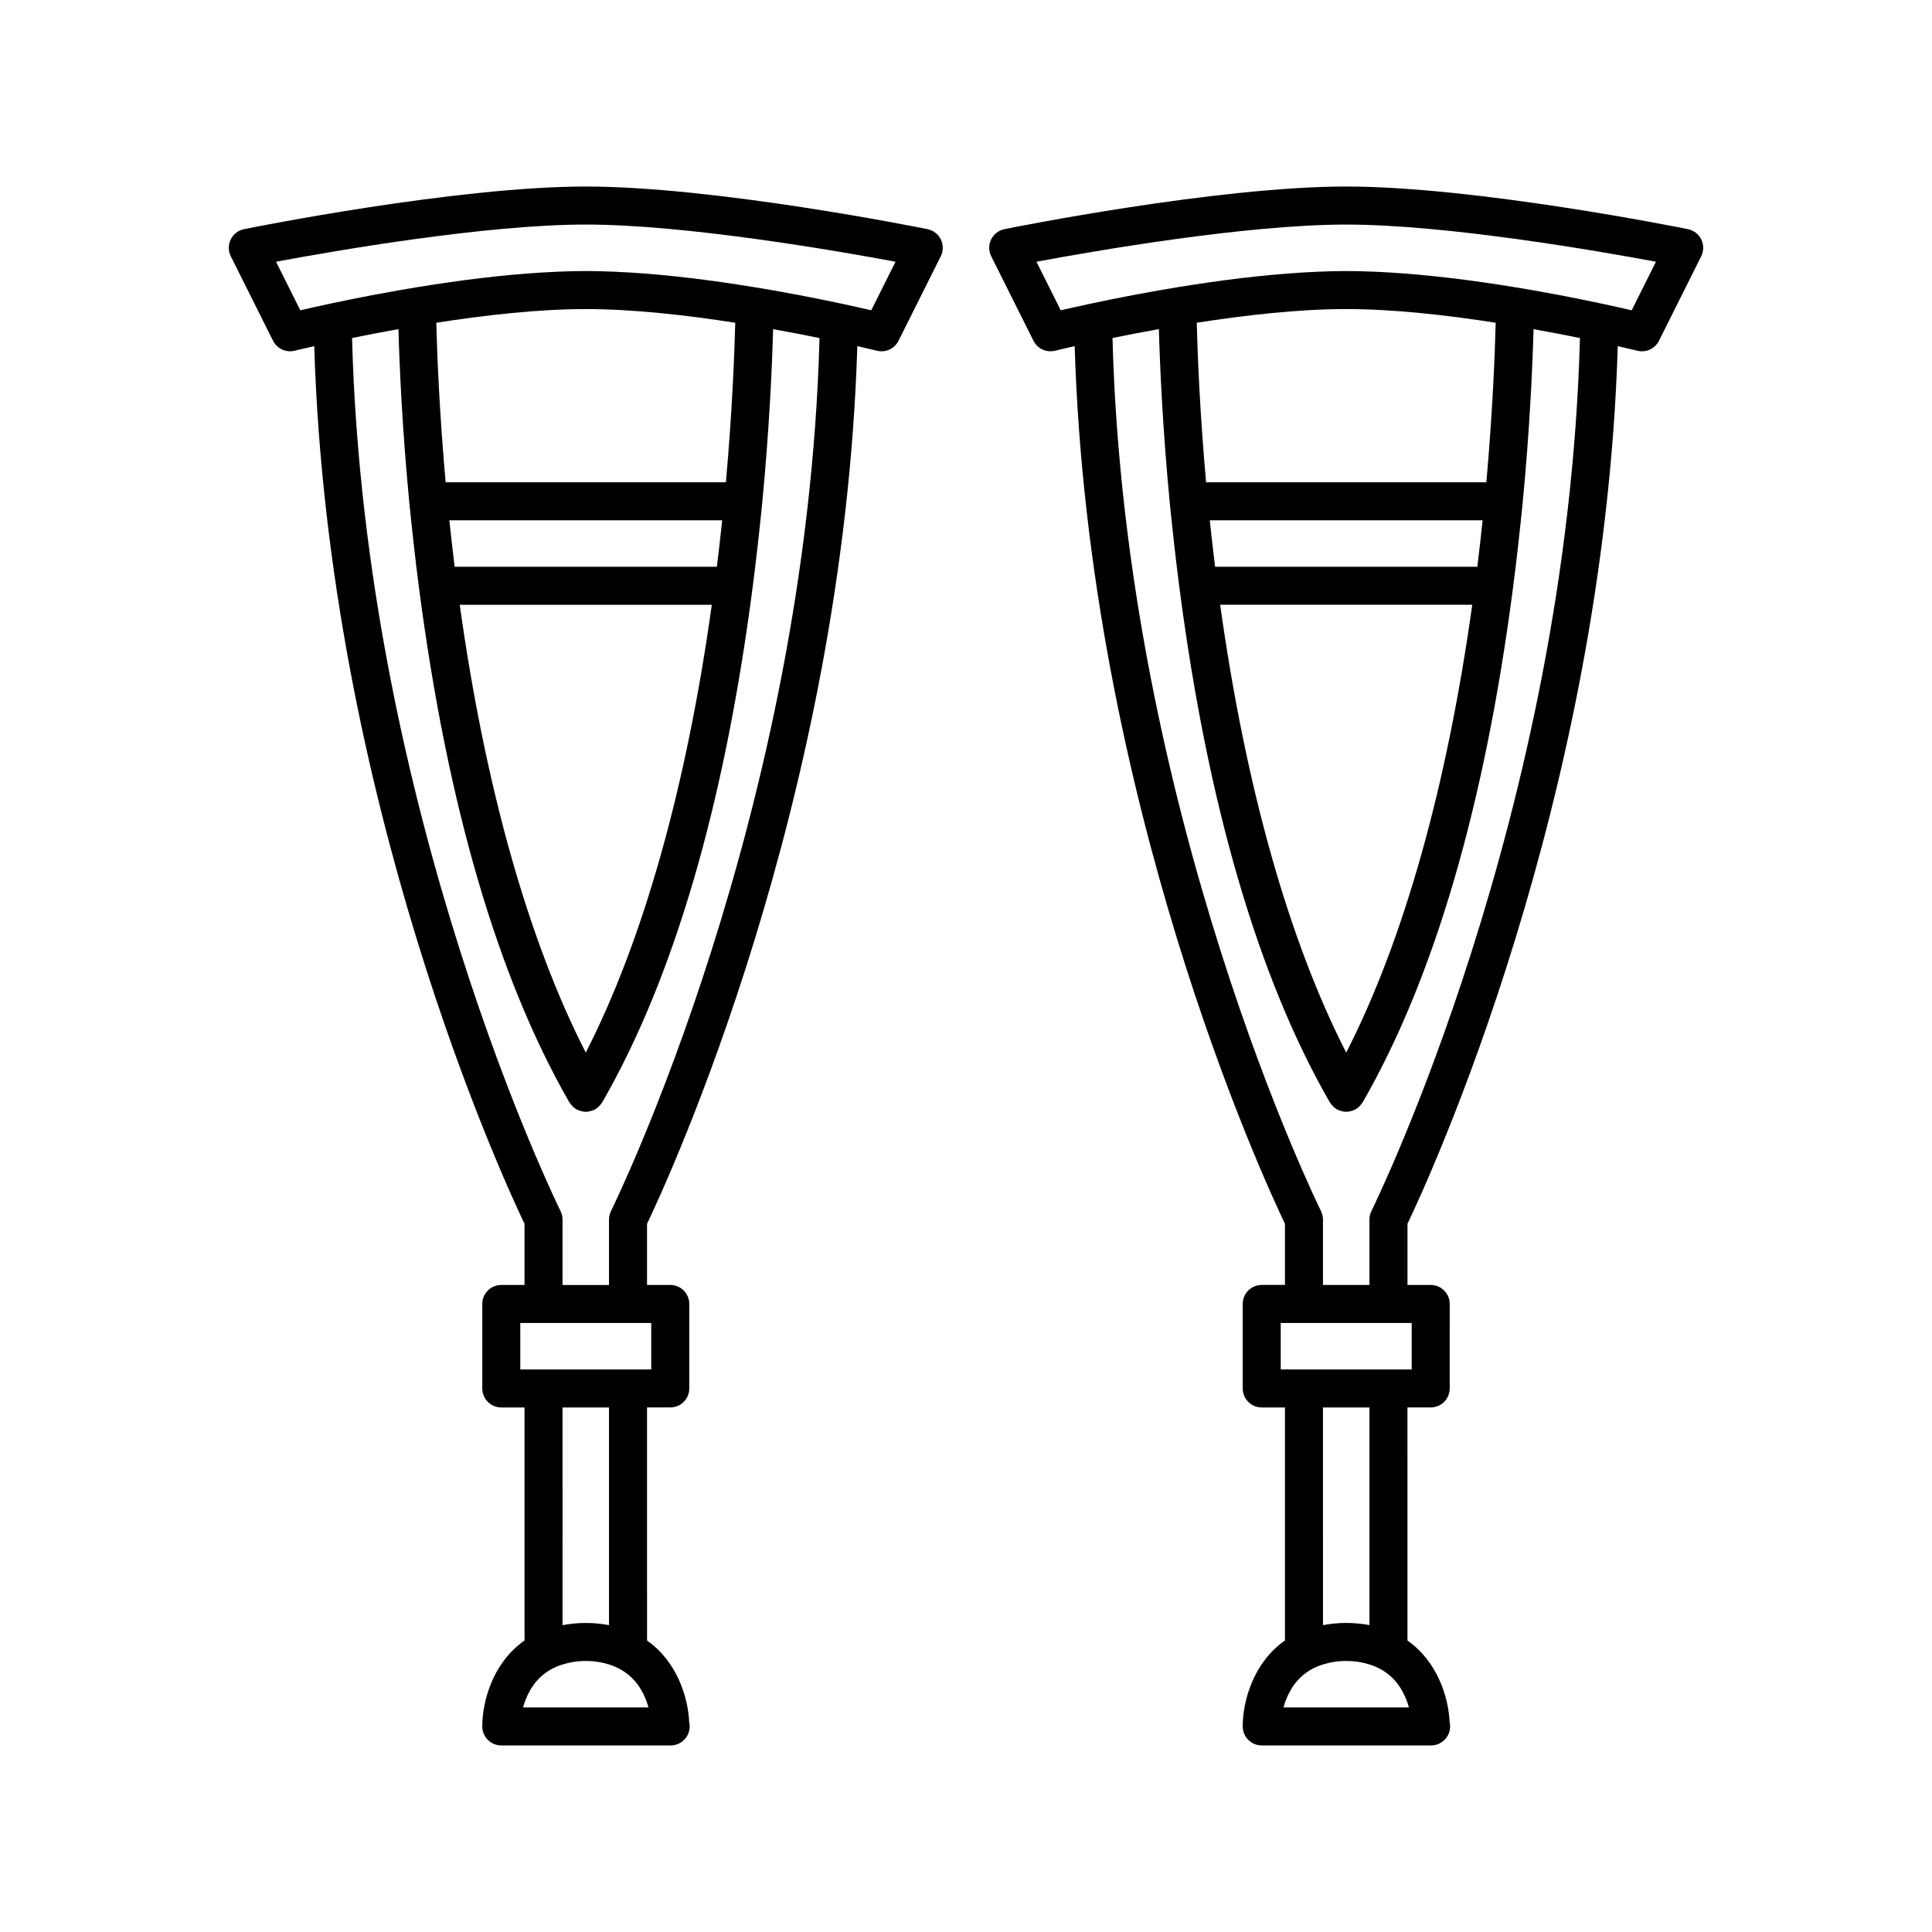 <?xml version="1.0" encoding="UTF-8"?>
<!-- The Best Svg Icon site in the world: iconSvg.co, Visit us! https://iconsvg.co -->
<svg fill="#000000" width="800px" height="800px" version="1.1" viewBox="144 144 512 512" xmlns="http://www.w3.org/2000/svg">
 <g>
  <path d="m389.8 204.73c-2.281-0.465-56.262-11.297-90.562-11.297s-88.285 10.832-90.566 11.297c-1.539 0.309-2.84 1.32-3.531 2.727-0.688 1.41-0.68 3.059 0.023 4.461l11.195 22.391c0.867 1.738 2.633 2.785 4.508 2.785 0.402 0 0.812-0.051 1.223-0.148 0.09-0.023 2.012-0.496 5.188-1.219 3.652 120.45 50.195 221.06 55.727 232.6v16.195h-6.156c-2.781 0-5.039 2.254-5.039 5.039v22.391c0 2.781 2.254 5.039 5.039 5.039h6.156v61.75c-8.527 5.965-11.195 16.32-11.195 22.777 0 2.781 2.254 5.039 5.039 5.039h44.781c0.035-0.004 0.07-0.004 0.102 0 2.781 0 5.039-2.254 5.039-5.039 0-0.391-0.043-0.766-0.129-1.125-0.289-6.477-3.133-15.996-11.168-21.633l-0.004-61.773h6.156c2.781 0 5.039-2.254 5.039-5.039v-22.387c0-2.781-2.254-5.039-5.039-5.039h-6.156v-16.195c5.531-11.543 52.074-112.15 55.727-232.6 3.176 0.723 5.098 1.195 5.188 1.215 2.305 0.57 4.676-0.523 5.731-2.633l11.195-22.391c0.699-1.402 0.707-3.055 0.023-4.461-0.688-1.41-1.992-2.418-3.531-2.727zm-18.406 20.703c-5.363-1.199-13.203-2.852-22.336-4.457-3.129-0.551-6.406-1.09-9.777-1.605-10.492-1.605-21.887-2.93-32.695-3.375-2.484-0.102-4.949-0.172-7.348-0.172-2.402 0-4.863 0.07-7.348 0.176-10.809 0.445-22.203 1.77-32.695 3.375-3.371 0.516-6.648 1.055-9.777 1.605-9.133 1.605-16.977 3.254-22.336 4.457-1.301 0.293-2.508 0.566-3.496 0.793l-6.434-12.867c15.539-2.902 55.59-9.855 82.086-9.855 26.48 0 66.539 6.953 82.086 9.852l-6.434 12.867c-0.988-0.23-2.195-0.504-3.496-0.793zm-72.156 197.52c-15.219-29.77-26.68-70.457-33.402-118.68h66.801c-6.723 48.223-18.184 88.91-33.398 118.68zm34.746-128.75h-69.496c-0.523-4.219-0.98-8.324-1.406-12.316h72.305c-0.422 3.992-0.883 8.098-1.402 12.316zm2.391-22.391h-74.277c-1.637-18.402-2.246-33.438-2.473-42.277 12.816-2.004 27.062-3.629 39.613-3.629 12.543 0 26.789 1.625 39.609 3.629-0.223 8.844-0.832 23.875-2.473 42.277zm-53.758 324.68c0.289-1.09 0.727-2.266 1.289-3.445 1.543-3.238 4.312-6.438 9.172-7.945 1.777-0.551 3.769-0.926 6.156-0.926s4.383 0.371 6.156 0.926c4.859 1.512 7.629 4.711 9.172 7.945 0.566 1.18 1.004 2.356 1.293 3.445zm22.777-21.816c-1.902-0.352-3.93-0.574-6.156-0.574-2.231 0-4.254 0.23-6.156 0.582l-0.004-57.684h12.316zm11.195-80.066v12.316h-34.703l-0.004-12.316zm-10.664-29.68c-0.348 0.699-0.531 1.473-0.531 2.254v17.352h-12.316v-17.352c0-0.781-0.184-1.551-0.531-2.254-0.535-1.074-51.918-105.43-55.246-231.35 3.652-0.75 7.797-1.555 12.293-2.359 0.277 9.953 1 26.352 2.891 46.113 0 0.004 0.004 0.008 0.004 0.016 0 0.004-0.004 0.012 0 0.016 0.723 7.121 1.535 14.648 2.57 22.539v0.004c7.469 57.402 20.863 103.23 39.812 136.2 0.07 0.125 0.176 0.215 0.254 0.328 0.09 0.129 0.184 0.246 0.285 0.367 0.379 0.453 0.801 0.852 1.293 1.137 0.012 0.008 0.02 0.02 0.031 0.027 0.004 0 0.008 0.004 0.012 0.004 0.27 0.152 0.562 0.25 0.852 0.352 0.539 0.188 1.09 0.316 1.641 0.316h0.004 0.004c0.539 0 1.074-0.121 1.602-0.297 0.305-0.102 0.609-0.207 0.891-0.363 0.004-0.004 0.008-0.004 0.012-0.004 0.016-0.008 0.023-0.023 0.035-0.031 0.488-0.285 0.91-0.68 1.285-1.129 0.102-0.121 0.195-0.238 0.285-0.371 0.078-0.117 0.184-0.207 0.254-0.328 18.949-32.969 32.344-78.793 39.812-136.2v-0.004c1.035-7.891 1.848-15.418 2.57-22.539 0-0.004-0.004-0.012 0-0.016 0-0.004 0.004-0.008 0.004-0.016 1.891-19.758 2.609-36.156 2.891-46.109 4.496 0.805 8.637 1.609 12.293 2.359-3.336 125.91-54.719 230.26-55.254 231.34z"/>
  <path d="m572.72 235.73c3.176 0.723 5.098 1.195 5.188 1.215 2.312 0.57 4.676-0.523 5.731-2.633l11.195-22.391c0.699-1.402 0.707-3.055 0.023-4.461-0.688-1.41-1.992-2.418-3.531-2.727-2.281-0.469-56.266-11.301-90.566-11.301s-88.285 10.832-90.566 11.297c-1.539 0.309-2.84 1.32-3.531 2.727-0.688 1.41-0.68 3.059 0.023 4.461l11.195 22.391c0.867 1.738 2.633 2.785 4.508 2.785 0.402 0 0.812-0.051 1.223-0.148 0.09-0.023 2.012-0.496 5.188-1.219 3.652 120.45 50.195 221.06 55.727 232.6v16.195h-6.156c-2.781 0-5.039 2.254-5.039 5.039v22.391c0 2.781 2.254 5.039 5.039 5.039h6.156v61.75c-8.527 5.965-11.195 16.32-11.195 22.777 0 2.781 2.254 5.039 5.039 5.039h44.781c0.031-0.004 0.066-0.004 0.102 0 2.781 0 5.039-2.254 5.039-5.039 0-0.391-0.043-0.766-0.129-1.125-0.289-6.477-3.133-15.996-11.168-21.633l-0.004-61.773h6.156c2.781 0 5.039-2.254 5.039-5.039l0.004-22.387c0-2.781-2.254-5.039-5.039-5.039h-6.156v-16.195c5.531-11.543 52.074-112.15 55.727-232.6zm-71.961 187.22c-15.219-29.77-26.68-70.457-33.402-118.68h66.801c-6.723 48.223-18.184 88.91-33.398 118.68zm-75.652-196.72-6.434-12.867c15.539-2.898 55.59-9.852 82.086-9.852 26.48 0 66.539 6.953 82.086 9.852l-6.434 12.867c-0.984-0.23-2.195-0.504-3.496-0.793-5.363-1.199-13.203-2.852-22.336-4.457-3.129-0.551-6.406-1.09-9.777-1.605-10.492-1.605-21.887-2.93-32.695-3.375-2.484-0.102-4.949-0.172-7.348-0.172-2.402 0-4.863 0.07-7.348 0.176-10.809 0.445-22.203 1.77-32.695 3.375-3.371 0.516-6.648 1.055-9.777 1.605-9.133 1.605-16.977 3.254-22.336 4.457-1.305 0.285-2.512 0.559-3.496 0.789zm110.4 67.969h-69.496c-0.523-4.219-0.98-8.324-1.406-12.316h72.305c-0.422 3.992-0.879 8.098-1.402 12.316zm2.391-22.391h-74.277c-1.637-18.402-2.246-33.438-2.473-42.277 12.816-2.004 27.062-3.629 39.613-3.629 12.543 0 26.789 1.625 39.609 3.629-0.223 8.844-0.832 23.875-2.473 42.277zm-53.758 324.68c0.289-1.09 0.727-2.266 1.289-3.445 1.543-3.238 4.312-6.438 9.172-7.945 1.777-0.551 3.769-0.926 6.156-0.926 2.387 0 4.383 0.371 6.156 0.926 4.859 1.512 7.629 4.711 9.172 7.945 0.566 1.18 1.004 2.356 1.293 3.445zm22.777-21.816c-1.902-0.352-3.93-0.574-6.156-0.574-2.231 0-4.254 0.23-6.156 0.582l-0.004-57.684h12.316zm11.195-80.066v12.316h-34.703l-0.004-12.316zm-10.664-29.68c-0.348 0.699-0.531 1.473-0.531 2.254v17.352h-12.316v-17.352c0-0.781-0.184-1.551-0.531-2.254-0.535-1.074-51.918-105.43-55.246-231.35 3.652-0.75 7.797-1.555 12.293-2.359 0.277 9.953 1 26.352 2.891 46.113 0 0.004 0.004 0.008 0.004 0.016 0 0.004-0.004 0.012 0 0.016 0.723 7.121 1.535 14.648 2.57 22.539v0.004c7.469 57.402 20.863 103.23 39.812 136.2 0.07 0.125 0.176 0.215 0.254 0.328 0.09 0.129 0.184 0.246 0.285 0.367 0.379 0.453 0.801 0.852 1.293 1.137 0.012 0.008 0.02 0.02 0.031 0.027 0.004 0 0.008 0.004 0.012 0.004 0.27 0.152 0.562 0.25 0.852 0.352 0.539 0.188 1.09 0.316 1.641 0.316h0.004 0.004c0.539 0 1.074-0.121 1.602-0.297 0.305-0.102 0.609-0.207 0.891-0.363 0.004-0.004 0.008-0.004 0.012-0.004 0.016-0.008 0.023-0.023 0.035-0.031 0.488-0.285 0.91-0.68 1.285-1.129 0.102-0.121 0.195-0.238 0.285-0.371 0.078-0.117 0.184-0.207 0.254-0.328 18.949-32.969 32.344-78.793 39.812-136.2v-0.004c1.035-7.891 1.848-15.418 2.57-22.539 0-0.004-0.004-0.012 0-0.016 0-0.004 0.004-0.008 0.004-0.016 1.891-19.758 2.609-36.156 2.891-46.109 4.496 0.805 8.637 1.609 12.293 2.359-3.336 125.91-54.719 230.26-55.254 231.34z"/>
 </g>
</svg>